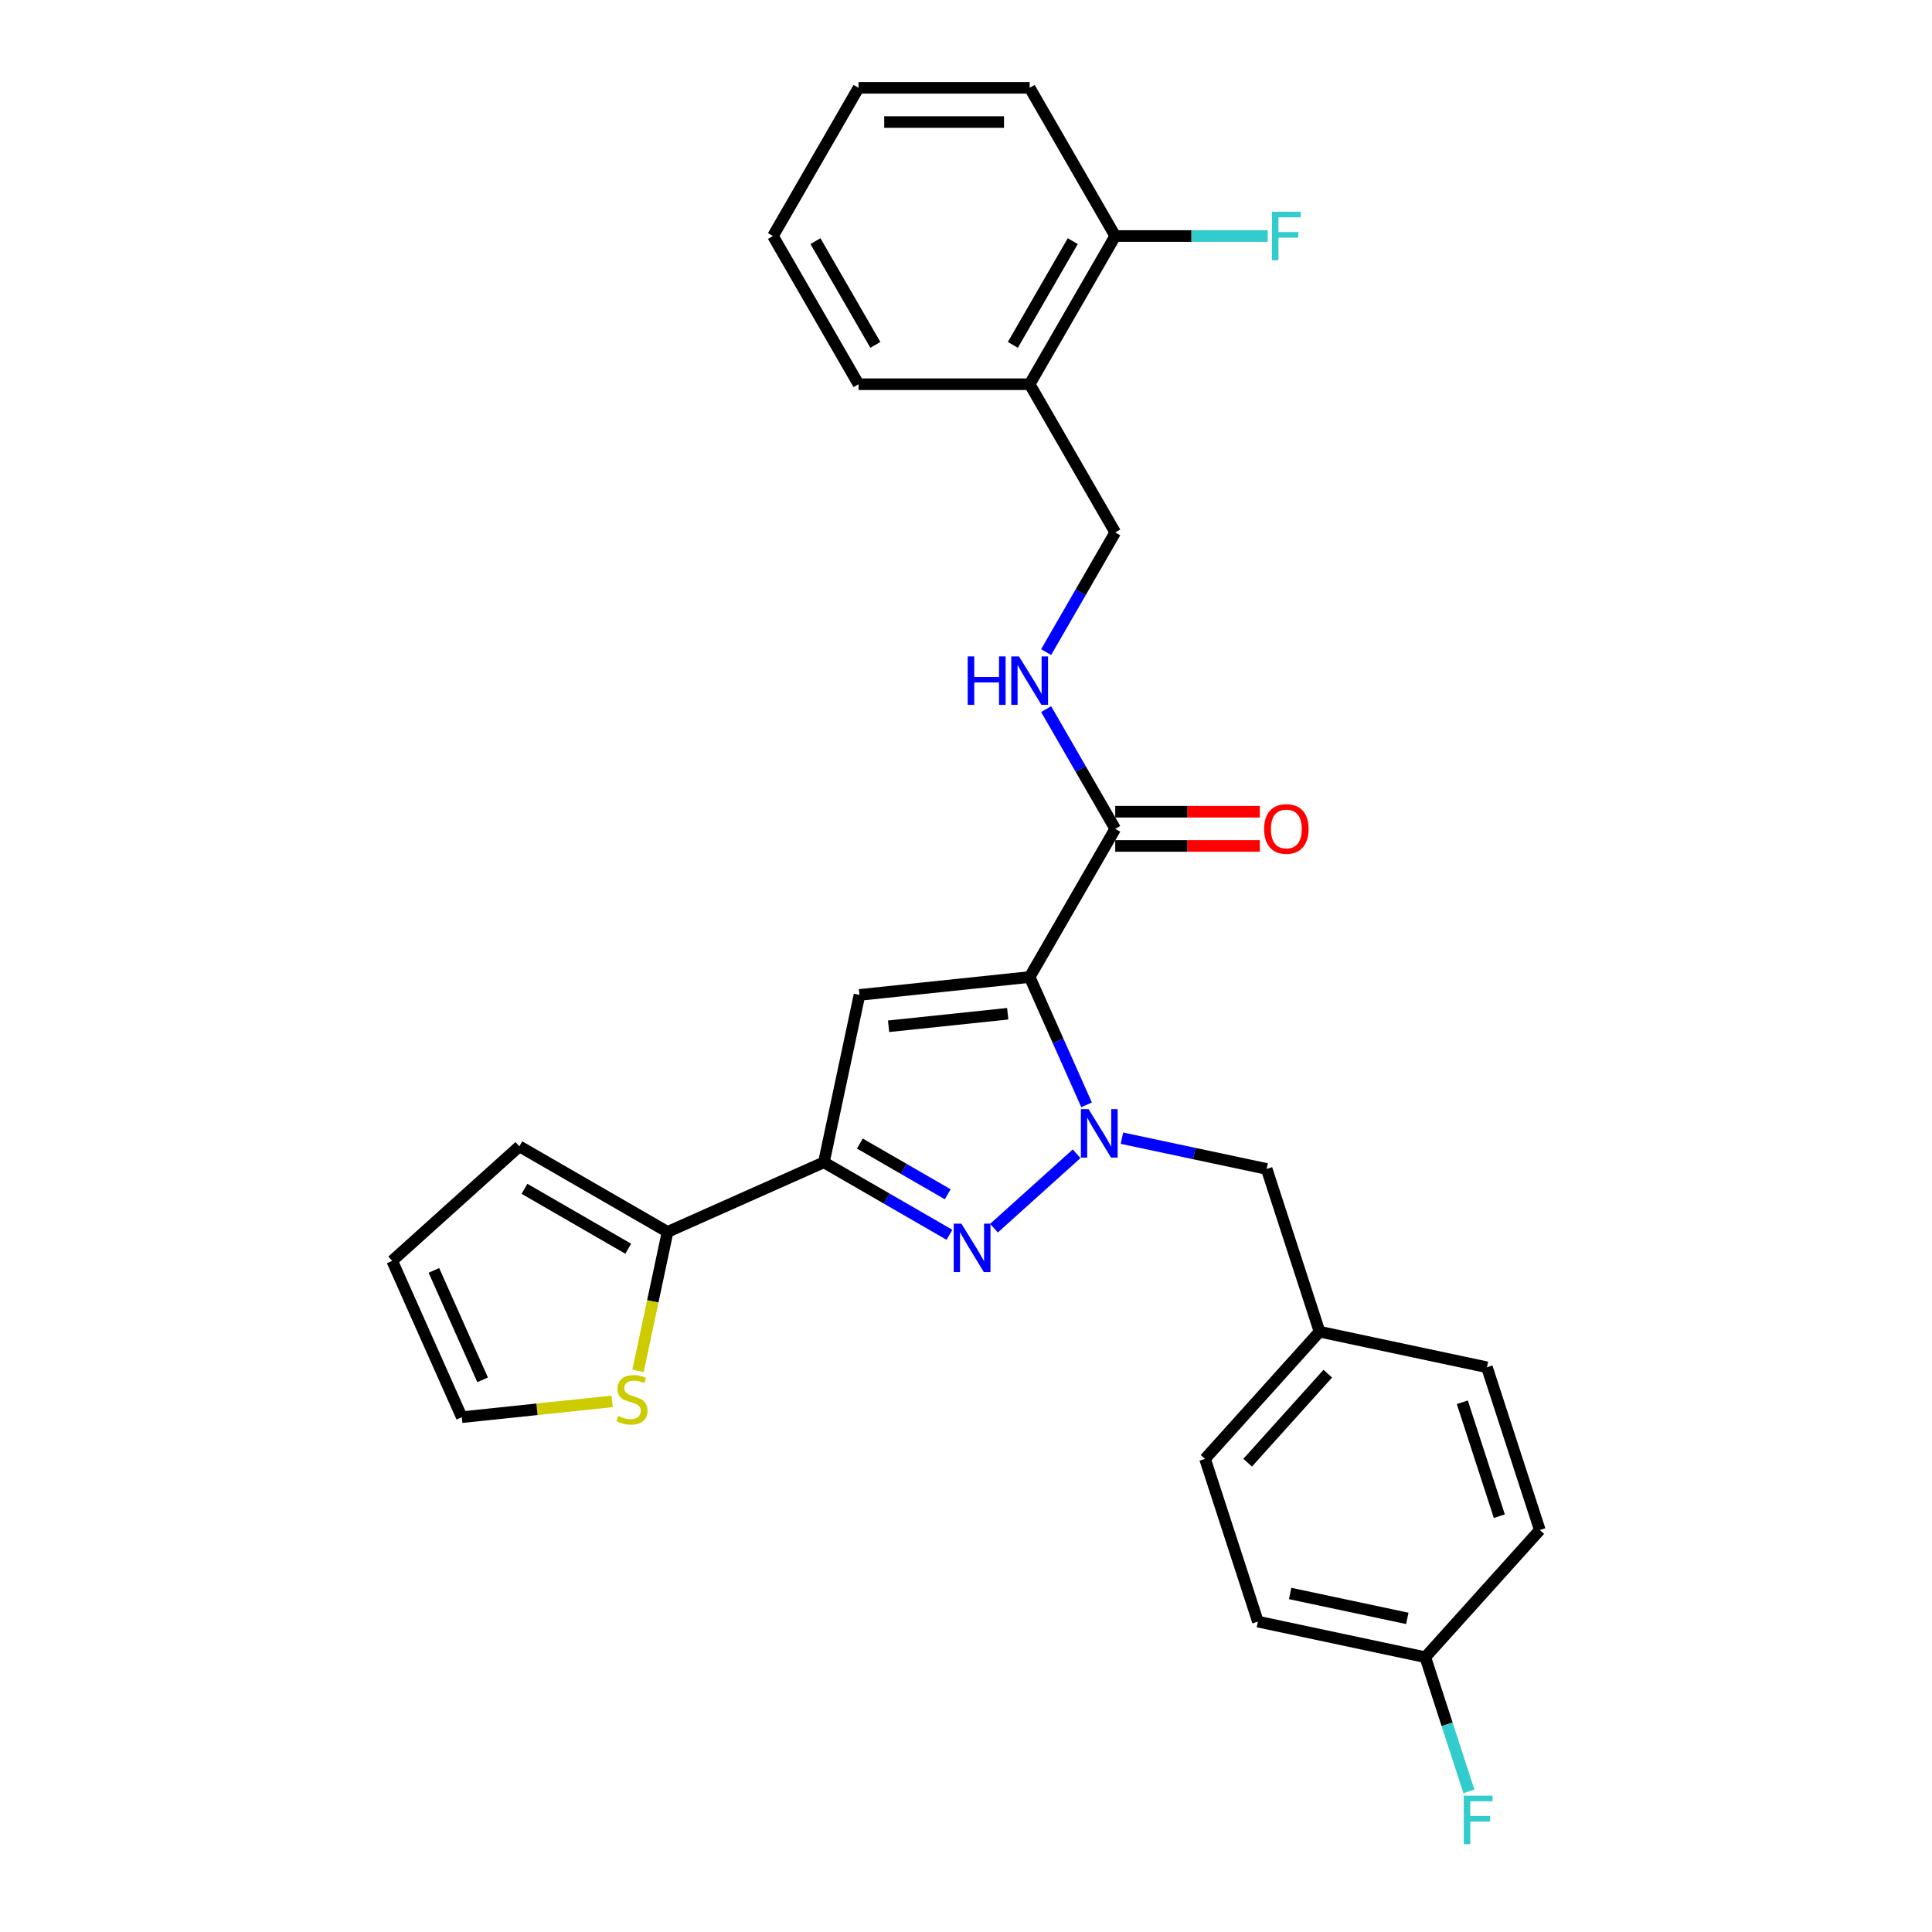 <?xml version='1.0' encoding='iso-8859-1'?>
<svg version='1.1' baseProfile='full'
              xmlns='http://www.w3.org/2000/svg'
                      xmlns:rdkit='http://www.rdkit.org/xml'
                      xmlns:xlink='http://www.w3.org/1999/xlink'
                  xml:space='preserve'
width='1000px' height='1000px' viewBox='0 0 1000 1000'>
<!-- END OF HEADER -->
<rect style='opacity:1.0;fill:#FFFFFF;stroke:none' width='1000' height='1000' x='0' y='0'> </rect>
<path class='bond-0' d='M 532.954,505.707 L 547.682,538.788' style='fill:none;fill-rule:evenodd;stroke:#000000;stroke-width:6px;stroke-linecap:butt;stroke-linejoin:miter;stroke-opacity:1' />
<path class='bond-0' d='M 547.682,538.788 L 562.411,571.869' style='fill:none;fill-rule:evenodd;stroke:#0000FF;stroke-width:6px;stroke-linecap:butt;stroke-linejoin:miter;stroke-opacity:1' />
<path class='bond-2' d='M 532.954,505.707 L 444.863,514.966' style='fill:none;fill-rule:evenodd;stroke:#000000;stroke-width:6px;stroke-linecap:butt;stroke-linejoin:miter;stroke-opacity:1' />
<path class='bond-2' d='M 521.592,524.714 L 459.929,531.195' style='fill:none;fill-rule:evenodd;stroke:#000000;stroke-width:6px;stroke-linecap:butt;stroke-linejoin:miter;stroke-opacity:1' />
<path class='bond-4' d='M 532.954,505.707 L 577.242,428.999' style='fill:none;fill-rule:evenodd;stroke:#000000;stroke-width:6px;stroke-linecap:butt;stroke-linejoin:miter;stroke-opacity:1' />
<path class='bond-1' d='M 557.253,597.185 L 514.489,635.69' style='fill:none;fill-rule:evenodd;stroke:#0000FF;stroke-width:6px;stroke-linecap:butt;stroke-linejoin:miter;stroke-opacity:1' />
<path class='bond-8' d='M 580.708,589.118 L 618.165,597.08' style='fill:none;fill-rule:evenodd;stroke:#0000FF;stroke-width:6px;stroke-linecap:butt;stroke-linejoin:miter;stroke-opacity:1' />
<path class='bond-8' d='M 618.165,597.08 L 655.621,605.041' style='fill:none;fill-rule:evenodd;stroke:#000000;stroke-width:6px;stroke-linecap:butt;stroke-linejoin:miter;stroke-opacity:1' />
<path class='bond-28' d='M 491.429,639.123 L 458.938,620.365' style='fill:none;fill-rule:evenodd;stroke:#0000FF;stroke-width:6px;stroke-linecap:butt;stroke-linejoin:miter;stroke-opacity:1' />
<path class='bond-28' d='M 458.938,620.365 L 426.447,601.606' style='fill:none;fill-rule:evenodd;stroke:#000000;stroke-width:6px;stroke-linecap:butt;stroke-linejoin:miter;stroke-opacity:1' />
<path class='bond-28' d='M 490.539,618.154 L 467.796,605.023' style='fill:none;fill-rule:evenodd;stroke:#0000FF;stroke-width:6px;stroke-linecap:butt;stroke-linejoin:miter;stroke-opacity:1' />
<path class='bond-28' d='M 467.796,605.023 L 445.052,591.892' style='fill:none;fill-rule:evenodd;stroke:#000000;stroke-width:6px;stroke-linecap:butt;stroke-linejoin:miter;stroke-opacity:1' />
<path class='bond-3' d='M 444.863,514.966 L 426.447,601.606' style='fill:none;fill-rule:evenodd;stroke:#000000;stroke-width:6px;stroke-linecap:butt;stroke-linejoin:miter;stroke-opacity:1' />
<path class='bond-5' d='M 426.447,601.606 L 345.53,637.633' style='fill:none;fill-rule:evenodd;stroke:#000000;stroke-width:6px;stroke-linecap:butt;stroke-linejoin:miter;stroke-opacity:1' />
<path class='bond-6' d='M 577.242,428.999 L 559.358,398.022' style='fill:none;fill-rule:evenodd;stroke:#000000;stroke-width:6px;stroke-linecap:butt;stroke-linejoin:miter;stroke-opacity:1' />
<path class='bond-6' d='M 559.358,398.022 L 541.474,367.046' style='fill:none;fill-rule:evenodd;stroke:#0000FF;stroke-width:6px;stroke-linecap:butt;stroke-linejoin:miter;stroke-opacity:1' />
<path class='bond-13' d='M 577.242,437.856 L 614.665,437.856' style='fill:none;fill-rule:evenodd;stroke:#000000;stroke-width:6px;stroke-linecap:butt;stroke-linejoin:miter;stroke-opacity:1' />
<path class='bond-13' d='M 614.665,437.856 L 652.088,437.856' style='fill:none;fill-rule:evenodd;stroke:#FF0000;stroke-width:6px;stroke-linecap:butt;stroke-linejoin:miter;stroke-opacity:1' />
<path class='bond-13' d='M 577.242,420.141 L 614.665,420.141' style='fill:none;fill-rule:evenodd;stroke:#000000;stroke-width:6px;stroke-linecap:butt;stroke-linejoin:miter;stroke-opacity:1' />
<path class='bond-13' d='M 614.665,420.141 L 652.088,420.141' style='fill:none;fill-rule:evenodd;stroke:#FF0000;stroke-width:6px;stroke-linecap:butt;stroke-linejoin:miter;stroke-opacity:1' />
<path class='bond-7' d='M 345.53,637.633 L 337.886,673.593' style='fill:none;fill-rule:evenodd;stroke:#000000;stroke-width:6px;stroke-linecap:butt;stroke-linejoin:miter;stroke-opacity:1' />
<path class='bond-7' d='M 337.886,673.593 L 330.243,709.552' style='fill:none;fill-rule:evenodd;stroke:#CCCC00;stroke-width:6px;stroke-linecap:butt;stroke-linejoin:miter;stroke-opacity:1' />
<path class='bond-10' d='M 345.53,637.633 L 268.821,593.345' style='fill:none;fill-rule:evenodd;stroke:#000000;stroke-width:6px;stroke-linecap:butt;stroke-linejoin:miter;stroke-opacity:1' />
<path class='bond-10' d='M 325.166,646.332 L 271.469,615.33' style='fill:none;fill-rule:evenodd;stroke:#000000;stroke-width:6px;stroke-linecap:butt;stroke-linejoin:miter;stroke-opacity:1' />
<path class='bond-11' d='M 541.474,337.533 L 559.358,306.557' style='fill:none;fill-rule:evenodd;stroke:#0000FF;stroke-width:6px;stroke-linecap:butt;stroke-linejoin:miter;stroke-opacity:1' />
<path class='bond-11' d='M 559.358,306.557 L 577.242,275.581' style='fill:none;fill-rule:evenodd;stroke:#000000;stroke-width:6px;stroke-linecap:butt;stroke-linejoin:miter;stroke-opacity:1' />
<path class='bond-12' d='M 316.857,725.351 L 277.94,729.442' style='fill:none;fill-rule:evenodd;stroke:#CCCC00;stroke-width:6px;stroke-linecap:butt;stroke-linejoin:miter;stroke-opacity:1' />
<path class='bond-12' d='M 277.94,729.442 L 239.023,733.532' style='fill:none;fill-rule:evenodd;stroke:#000000;stroke-width:6px;stroke-linecap:butt;stroke-linejoin:miter;stroke-opacity:1' />
<path class='bond-16' d='M 655.621,605.041 L 682.992,689.282' style='fill:none;fill-rule:evenodd;stroke:#000000;stroke-width:6px;stroke-linecap:butt;stroke-linejoin:miter;stroke-opacity:1' />
<path class='bond-9' d='M 532.954,198.872 L 577.242,275.581' style='fill:none;fill-rule:evenodd;stroke:#000000;stroke-width:6px;stroke-linecap:butt;stroke-linejoin:miter;stroke-opacity:1' />
<path class='bond-14' d='M 532.954,198.872 L 577.242,122.163' style='fill:none;fill-rule:evenodd;stroke:#000000;stroke-width:6px;stroke-linecap:butt;stroke-linejoin:miter;stroke-opacity:1' />
<path class='bond-14' d='M 524.255,178.508 L 555.257,124.812' style='fill:none;fill-rule:evenodd;stroke:#000000;stroke-width:6px;stroke-linecap:butt;stroke-linejoin:miter;stroke-opacity:1' />
<path class='bond-24' d='M 532.954,198.872 L 444.378,198.872' style='fill:none;fill-rule:evenodd;stroke:#000000;stroke-width:6px;stroke-linecap:butt;stroke-linejoin:miter;stroke-opacity:1' />
<path class='bond-15' d='M 268.821,593.345 L 202.996,652.614' style='fill:none;fill-rule:evenodd;stroke:#000000;stroke-width:6px;stroke-linecap:butt;stroke-linejoin:miter;stroke-opacity:1' />
<path class='bond-29' d='M 239.023,733.532 L 202.996,652.614' style='fill:none;fill-rule:evenodd;stroke:#000000;stroke-width:6px;stroke-linecap:butt;stroke-linejoin:miter;stroke-opacity:1' />
<path class='bond-29' d='M 249.803,714.189 L 224.584,657.546' style='fill:none;fill-rule:evenodd;stroke:#000000;stroke-width:6px;stroke-linecap:butt;stroke-linejoin:miter;stroke-opacity:1' />
<path class='bond-18' d='M 577.242,122.163 L 616.693,122.163' style='fill:none;fill-rule:evenodd;stroke:#000000;stroke-width:6px;stroke-linecap:butt;stroke-linejoin:miter;stroke-opacity:1' />
<path class='bond-18' d='M 616.693,122.163 L 656.145,122.163' style='fill:none;fill-rule:evenodd;stroke:#33CCCC;stroke-width:6px;stroke-linecap:butt;stroke-linejoin:miter;stroke-opacity:1' />
<path class='bond-25' d='M 577.242,122.163 L 532.954,45.455' style='fill:none;fill-rule:evenodd;stroke:#000000;stroke-width:6px;stroke-linecap:butt;stroke-linejoin:miter;stroke-opacity:1' />
<path class='bond-20' d='M 682.992,689.282 L 769.632,707.698' style='fill:none;fill-rule:evenodd;stroke:#000000;stroke-width:6px;stroke-linecap:butt;stroke-linejoin:miter;stroke-opacity:1' />
<path class='bond-21' d='M 682.992,689.282 L 623.724,755.106' style='fill:none;fill-rule:evenodd;stroke:#000000;stroke-width:6px;stroke-linecap:butt;stroke-linejoin:miter;stroke-opacity:1' />
<path class='bond-21' d='M 687.267,711.009 L 645.779,757.086' style='fill:none;fill-rule:evenodd;stroke:#000000;stroke-width:6px;stroke-linecap:butt;stroke-linejoin:miter;stroke-opacity:1' />
<path class='bond-17' d='M 737.735,857.763 L 651.095,839.347' style='fill:none;fill-rule:evenodd;stroke:#000000;stroke-width:6px;stroke-linecap:butt;stroke-linejoin:miter;stroke-opacity:1' />
<path class='bond-17' d='M 728.422,837.672 L 667.774,824.781' style='fill:none;fill-rule:evenodd;stroke:#000000;stroke-width:6px;stroke-linecap:butt;stroke-linejoin:miter;stroke-opacity:1' />
<path class='bond-19' d='M 737.735,857.763 L 749.023,892.505' style='fill:none;fill-rule:evenodd;stroke:#000000;stroke-width:6px;stroke-linecap:butt;stroke-linejoin:miter;stroke-opacity:1' />
<path class='bond-19' d='M 749.023,892.505 L 760.312,927.246' style='fill:none;fill-rule:evenodd;stroke:#33CCCC;stroke-width:6px;stroke-linecap:butt;stroke-linejoin:miter;stroke-opacity:1' />
<path class='bond-30' d='M 737.735,857.763 L 797.004,791.938' style='fill:none;fill-rule:evenodd;stroke:#000000;stroke-width:6px;stroke-linecap:butt;stroke-linejoin:miter;stroke-opacity:1' />
<path class='bond-23' d='M 769.632,707.698 L 797.004,791.938' style='fill:none;fill-rule:evenodd;stroke:#000000;stroke-width:6px;stroke-linecap:butt;stroke-linejoin:miter;stroke-opacity:1' />
<path class='bond-23' d='M 756.89,725.808 L 776.05,784.776' style='fill:none;fill-rule:evenodd;stroke:#000000;stroke-width:6px;stroke-linecap:butt;stroke-linejoin:miter;stroke-opacity:1' />
<path class='bond-22' d='M 623.724,755.106 L 651.095,839.347' style='fill:none;fill-rule:evenodd;stroke:#000000;stroke-width:6px;stroke-linecap:butt;stroke-linejoin:miter;stroke-opacity:1' />
<path class='bond-26' d='M 444.378,198.872 L 400.09,122.163' style='fill:none;fill-rule:evenodd;stroke:#000000;stroke-width:6px;stroke-linecap:butt;stroke-linejoin:miter;stroke-opacity:1' />
<path class='bond-26' d='M 453.077,178.508 L 422.075,124.812' style='fill:none;fill-rule:evenodd;stroke:#000000;stroke-width:6px;stroke-linecap:butt;stroke-linejoin:miter;stroke-opacity:1' />
<path class='bond-31' d='M 532.954,45.455 L 444.378,45.455' style='fill:none;fill-rule:evenodd;stroke:#000000;stroke-width:6px;stroke-linecap:butt;stroke-linejoin:miter;stroke-opacity:1' />
<path class='bond-31' d='M 519.667,63.17 L 457.665,63.17' style='fill:none;fill-rule:evenodd;stroke:#000000;stroke-width:6px;stroke-linecap:butt;stroke-linejoin:miter;stroke-opacity:1' />
<path class='bond-27' d='M 400.09,122.163 L 444.378,45.455' style='fill:none;fill-rule:evenodd;stroke:#000000;stroke-width:6px;stroke-linecap:butt;stroke-linejoin:miter;stroke-opacity:1' />
<path  class='atom-1' d='M 563.436 574.083
L 571.656 587.369
Q 572.471 588.68, 573.782 591.054
Q 575.093 593.428, 575.163 593.57
L 575.163 574.083
L 578.494 574.083
L 578.494 599.168
L 575.057 599.168
L 566.235 584.641
Q 565.208 582.941, 564.109 580.992
Q 563.046 579.043, 562.727 578.441
L 562.727 599.168
L 559.468 599.168
L 559.468 574.083
L 563.436 574.083
' fill='#0000FF'/>
<path  class='atom-2' d='M 497.611 633.352
L 505.831 646.638
Q 506.646 647.949, 507.957 650.323
Q 509.268 652.697, 509.339 652.838
L 509.339 633.352
L 512.669 633.352
L 512.669 658.436
L 509.233 658.436
L 500.41 643.91
Q 499.383 642.209, 498.285 640.261
Q 497.222 638.312, 496.903 637.71
L 496.903 658.436
L 493.643 658.436
L 493.643 633.352
L 497.611 633.352
' fill='#0000FF'/>
<path  class='atom-7' d='M 500.872 339.747
L 504.273 339.747
L 504.273 350.412
L 517.099 350.412
L 517.099 339.747
L 520.5 339.747
L 520.5 364.832
L 517.099 364.832
L 517.099 353.246
L 504.273 353.246
L 504.273 364.832
L 500.872 364.832
L 500.872 339.747
' fill='#0000FF'/>
<path  class='atom-7' d='M 527.409 339.747
L 535.629 353.034
Q 536.444 354.345, 537.755 356.719
Q 539.066 359.092, 539.136 359.234
L 539.136 339.747
L 542.467 339.747
L 542.467 364.832
L 539.03 364.832
L 530.208 350.306
Q 529.181 348.605, 528.082 346.656
Q 527.019 344.708, 526.7 344.105
L 526.7 364.832
L 523.441 364.832
L 523.441 339.747
L 527.409 339.747
' fill='#0000FF'/>
<path  class='atom-8' d='M 320.028 732.883
Q 320.311 732.989, 321.48 733.485
Q 322.649 733.981, 323.925 734.3
Q 325.236 734.583, 326.511 734.583
Q 328.885 734.583, 330.267 733.45
Q 331.649 732.28, 331.649 730.261
Q 331.649 728.879, 330.94 728.029
Q 330.267 727.178, 329.204 726.718
Q 328.141 726.257, 326.37 725.726
Q 324.137 725.053, 322.791 724.415
Q 321.48 723.777, 320.524 722.431
Q 319.602 721.084, 319.602 718.817
Q 319.602 715.664, 321.728 713.715
Q 323.889 711.766, 328.141 711.766
Q 331.046 711.766, 334.341 713.148
L 333.527 715.876
Q 330.515 714.636, 328.247 714.636
Q 325.803 714.636, 324.456 715.664
Q 323.11 716.656, 323.145 718.392
Q 323.145 719.738, 323.819 720.553
Q 324.527 721.368, 325.519 721.829
Q 326.547 722.289, 328.247 722.821
Q 330.515 723.529, 331.861 724.238
Q 333.208 724.946, 334.164 726.399
Q 335.156 727.816, 335.156 730.261
Q 335.156 733.733, 332.818 735.611
Q 330.515 737.453, 326.653 737.453
Q 324.421 737.453, 322.72 736.957
Q 321.055 736.497, 319.071 735.682
L 320.028 732.883
' fill='#CCCC00'/>
<path  class='atom-14' d='M 654.303 429.069
Q 654.303 423.046, 657.279 419.68
Q 660.255 416.315, 665.817 416.315
Q 671.38 416.315, 674.356 419.68
Q 677.332 423.046, 677.332 429.069
Q 677.332 435.163, 674.321 438.636
Q 671.309 442.072, 665.817 442.072
Q 660.29 442.072, 657.279 438.636
Q 654.303 435.199, 654.303 429.069
M 665.817 439.238
Q 669.644 439.238, 671.699 436.687
Q 673.789 434.101, 673.789 429.069
Q 673.789 424.145, 671.699 421.664
Q 669.644 419.149, 665.817 419.149
Q 661.991 419.149, 659.901 421.629
Q 657.846 424.109, 657.846 429.069
Q 657.846 434.136, 659.901 436.687
Q 661.991 439.238, 665.817 439.238
' fill='#FF0000'/>
<path  class='atom-19' d='M 658.359 109.621
L 673.275 109.621
L 673.275 112.491
L 661.725 112.491
L 661.725 120.108
L 672 120.108
L 672 123.014
L 661.725 123.014
L 661.725 134.706
L 658.359 134.706
L 658.359 109.621
' fill='#33CCCC'/>
<path  class='atom-20' d='M 757.648 929.461
L 772.565 929.461
L 772.565 932.331
L 761.014 932.331
L 761.014 939.948
L 771.289 939.948
L 771.289 942.853
L 761.014 942.853
L 761.014 954.545
L 757.648 954.545
L 757.648 929.461
' fill='#33CCCC'/>
</svg>
